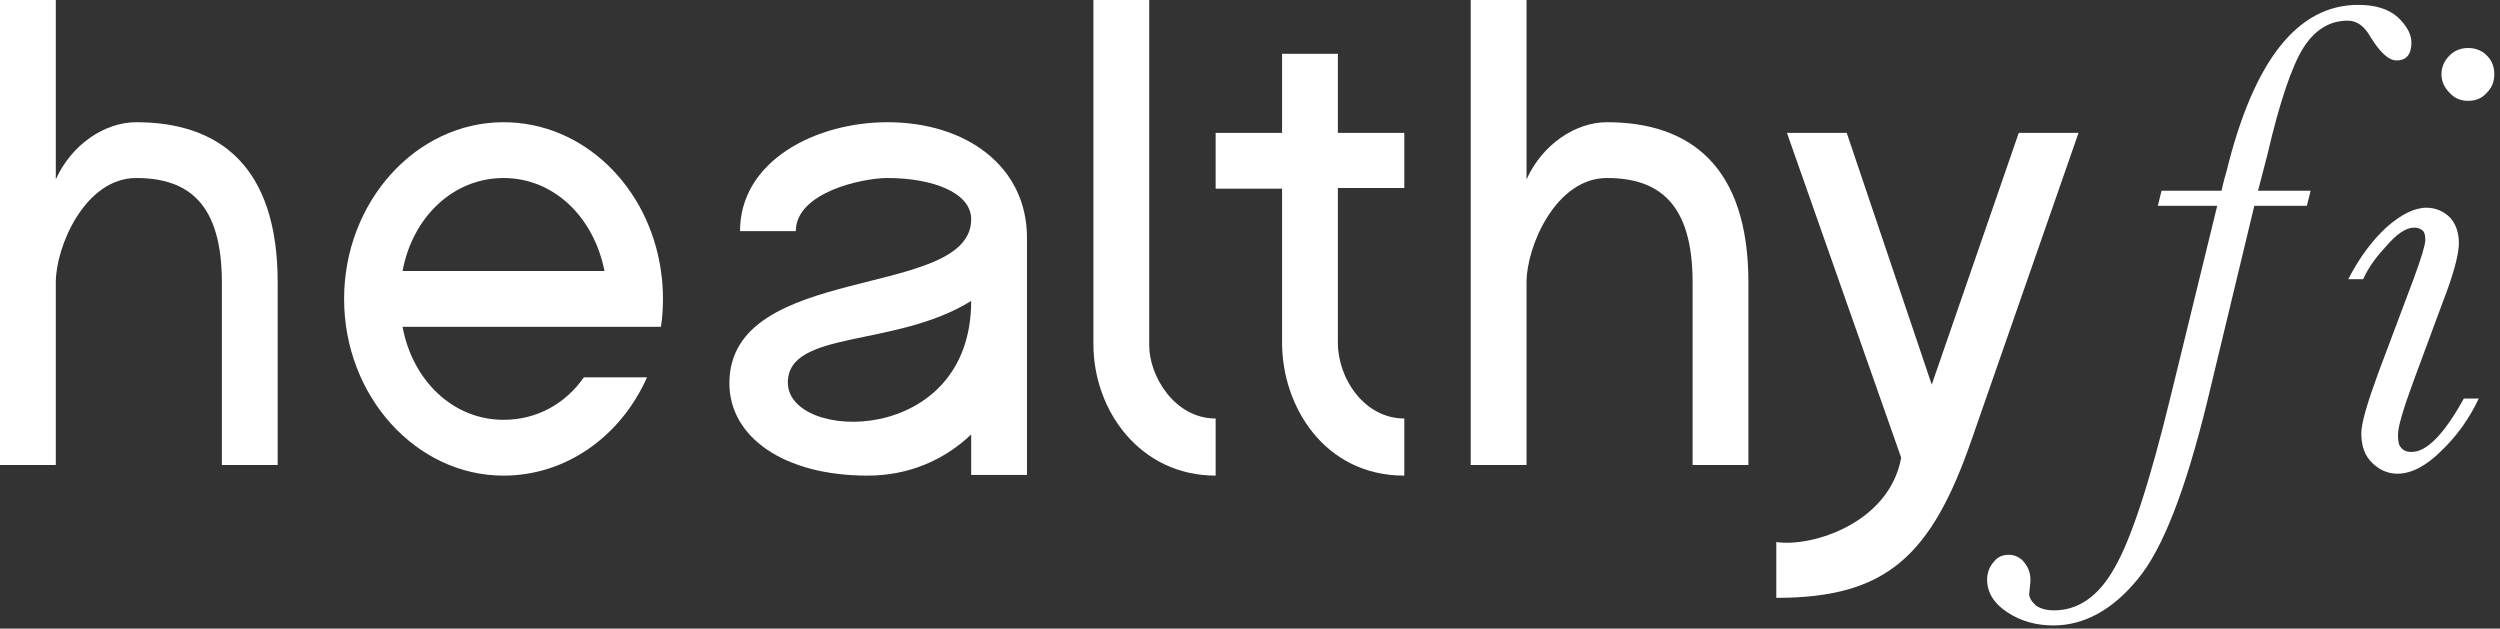 <?xml version="1.0" encoding="UTF-8" standalone="no"?>
<!DOCTYPE svg PUBLIC "-//W3C//DTD SVG 1.1//EN" "http://www.w3.org/Graphics/SVG/1.1/DTD/svg11.dtd">
<svg width="100%" height="100%" viewBox="0 0 350 88" version="1.1" xmlns="http://www.w3.org/2000/svg" xmlns:xlink="http://www.w3.org/1999/xlink" xml:space="preserve" xmlns:serif="http://www.serif.com/" style="fill-rule:evenodd;clip-rule:evenodd;stroke-linejoin:round;stroke-miterlimit:2;">
    <rect x="0" y="0" width="350" height="88" fill="#333333" stroke="none"/>
    <g transform="matrix(1,0,0,1,-17.753,-126.143)">
        <g transform="matrix(1,0,0,1,-192.505,-10.455)">
            <g transform="matrix(93,0,0,93,205.608,201.697)">
                <path d="M0.134,-0.43L0.134,-0.7L0.05,-0.7L0.05,-0L0.134,-0L0.134,-0.275C0.134,-0.329 0.178,-0.432 0.255,-0.432C0.334,-0.432 0.384,-0.393 0.384,-0.275L0.384,-0L0.468,-0L0.468,-0.275C0.468,-0.45 0.38,-0.516 0.255,-0.516C0.208,-0.516 0.158,-0.483 0.134,-0.43Z" style="fill:white;fill-rule:nonzero;"/>
            </g>
            <g transform="matrix(93,0,0,93,253.782,201.697)">
                <path d="M0.411,-0.132C0.383,-0.092 0.34,-0.068 0.29,-0.068C0.214,-0.068 0.153,-0.127 0.138,-0.208L0.527,-0.208C0.531,-0.235 0.531,-0.265 0.527,-0.292C0.509,-0.419 0.41,-0.516 0.29,-0.516C0.158,-0.516 0.05,-0.396 0.05,-0.25C0.05,-0.104 0.158,0.016 0.29,0.016C0.385,0.016 0.467,-0.044 0.506,-0.132L0.411,-0.132ZM0.138,-0.292C0.153,-0.373 0.214,-0.432 0.29,-0.432C0.366,-0.432 0.426,-0.373 0.442,-0.292L0.138,-0.292Z" style="fill:white;fill-rule:nonzero;"/>
            </g>
            <g transform="matrix(93,0,0,93,307.722,201.697)">
                <path d="M0.138,-0.124C0.138,-0.204 0.3,-0.176 0.414,-0.247C0.414,-0.027 0.138,-0.034 0.138,-0.124ZM0.498,-0.342C0.498,-0.45 0.406,-0.516 0.288,-0.516C0.18,-0.516 0.066,-0.458 0.066,-0.352L0.15,-0.352C0.15,-0.41 0.249,-0.432 0.288,-0.432C0.356,-0.432 0.414,-0.41 0.414,-0.37C0.414,-0.248 0.05,-0.306 0.05,-0.123C0.05,-0.042 0.132,0.016 0.258,0.016C0.318,0.016 0.372,-0.006 0.414,-0.046L0.414,0.015L0.498,0.015L0.498,-0.342Z" style="fill:white;fill-rule:nonzero;"/>
            </g>
            <g transform="matrix(93,0,0,93,358.686,201.697)">
                <path d="M0.05,-0.7L0.05,-0.182C0.05,-0.081 0.121,0.016 0.234,0.016L0.234,-0.07C0.172,-0.07 0.134,-0.134 0.134,-0.18L0.134,-0.7L0.05,-0.7Z" style="fill:white;fill-rule:nonzero;"/>
            </g>
            <g transform="matrix(93,0,0,93,375.798,201.697)">
                <path d="M0.15,-0.184C0.15,-0.088 0.214,0.016 0.334,0.016L0.334,-0.07C0.274,-0.07 0.234,-0.13 0.234,-0.184L0.234,-0.417L0.334,-0.417L0.334,-0.5L0.234,-0.5L0.234,-0.619L0.15,-0.619L0.15,-0.5L0.05,-0.5L0.05,-0.416L0.15,-0.416L0.15,-0.184Z" style="fill:white;fill-rule:nonzero;"/>
            </g>
            <g transform="matrix(93,0,0,93,411.51,201.697)">
                <path d="M0.134,-0.43L0.134,-0.7L0.05,-0.7L0.05,-0L0.134,-0L0.134,-0.275C0.134,-0.329 0.178,-0.432 0.255,-0.432C0.334,-0.432 0.384,-0.393 0.384,-0.275L0.384,-0L0.468,-0L0.468,-0.275C0.468,-0.45 0.38,-0.516 0.255,-0.516C0.208,-0.516 0.158,-0.483 0.134,-0.43Z" style="fill:white;fill-rule:nonzero;"/>
            </g>
            <g transform="matrix(93,0,0,93,454.29,201.697)">
                <path d="M0.238,-0.011C0.22,0.088 0.103,0.124 0.05,0.116L0.05,0.2C0.215,0.2 0.283,0.138 0.344,-0.038L0.505,-0.5L0.415,-0.5L0.284,-0.121L0.156,-0.5L0.066,-0.5L0.238,-0.011Z" style="fill:white;fill-rule:nonzero;"/>
            </g>
            <g transform="matrix(0.902,0,0,1,49.707,0)">
                <g transform="matrix(96,0,0,96,505.905,201.697)">
                    <path d="M0.32,-0.4L0.314,-0.378L0.229,-0.378L0.153,-0.093C0.118,0.036 0.081,0.123 0.04,0.167C-0.001,0.212 -0.047,0.234 -0.096,0.234C-0.123,0.234 -0.148,0.228 -0.17,0.215C-0.192,0.202 -0.203,0.186 -0.203,0.167C-0.203,0.157 -0.199,0.148 -0.192,0.141C-0.186,0.134 -0.178,0.131 -0.168,0.131C-0.158,0.131 -0.149,0.135 -0.143,0.142C-0.136,0.15 -0.133,0.158 -0.133,0.167C-0.133,0.169 -0.133,0.173 -0.134,0.179L-0.135,0.188C-0.135,0.194 -0.131,0.199 -0.124,0.205C-0.116,0.21 -0.106,0.212 -0.095,0.212C-0.056,0.212 -0.023,0.192 0.003,0.15C0.03,0.108 0.06,0.025 0.094,-0.101L0.169,-0.378L0.073,-0.378L0.079,-0.4L0.176,-0.4C0.177,-0.404 0.179,-0.413 0.184,-0.428C0.228,-0.59 0.299,-0.671 0.397,-0.671C0.425,-0.671 0.446,-0.665 0.461,-0.653C0.476,-0.64 0.483,-0.628 0.483,-0.616C0.483,-0.599 0.475,-0.59 0.459,-0.59C0.446,-0.59 0.432,-0.602 0.417,-0.624C0.407,-0.64 0.395,-0.648 0.38,-0.648C0.351,-0.648 0.327,-0.635 0.308,-0.608C0.29,-0.582 0.27,-0.53 0.25,-0.452L0.235,-0.4L0.32,-0.4Z" style="fill:white;fill-rule:nonzero;"/>
                </g>
            </g>
        </g>
        <g transform="matrix(1,0,0,1,344.596,191.243)">
            <g transform="matrix(87,0,0,87,0,0)">
                <path d="M0.172,-0.629C0.172,-0.641 0.177,-0.651 0.185,-0.659C0.193,-0.667 0.203,-0.671 0.215,-0.671C0.227,-0.671 0.237,-0.667 0.245,-0.659C0.253,-0.651 0.257,-0.641 0.257,-0.629C0.257,-0.617 0.253,-0.607 0.245,-0.599C0.237,-0.59 0.227,-0.586 0.215,-0.586C0.203,-0.586 0.193,-0.59 0.185,-0.599C0.176,-0.608 0.172,-0.618 0.172,-0.629ZM0.208,-0.107L0.232,-0.107C0.217,-0.075 0.197,-0.047 0.172,-0.023C0.148,0.001 0.124,0.014 0.101,0.014C0.086,0.014 0.072,0.008 0.061,-0.003C0.049,-0.014 0.043,-0.03 0.043,-0.051C0.043,-0.068 0.053,-0.101 0.071,-0.15L0.127,-0.299C0.14,-0.334 0.146,-0.355 0.146,-0.362C0.146,-0.369 0.145,-0.374 0.142,-0.377C0.139,-0.38 0.134,-0.382 0.128,-0.382C0.115,-0.382 0.1,-0.372 0.083,-0.352C0.065,-0.333 0.053,-0.315 0.046,-0.299L0.022,-0.299C0.04,-0.334 0.061,-0.362 0.084,-0.383C0.107,-0.403 0.128,-0.414 0.148,-0.414C0.163,-0.414 0.176,-0.408 0.186,-0.398C0.195,-0.388 0.2,-0.374 0.2,-0.357C0.2,-0.34 0.192,-0.308 0.174,-0.262L0.127,-0.135C0.11,-0.089 0.102,-0.061 0.102,-0.049C0.102,-0.039 0.103,-0.032 0.107,-0.028C0.111,-0.023 0.116,-0.021 0.124,-0.021C0.148,-0.021 0.176,-0.049 0.208,-0.107Z" style="fill:white;fill-rule:nonzero;"/>
            </g>
        </g>
    </g>
</svg>
